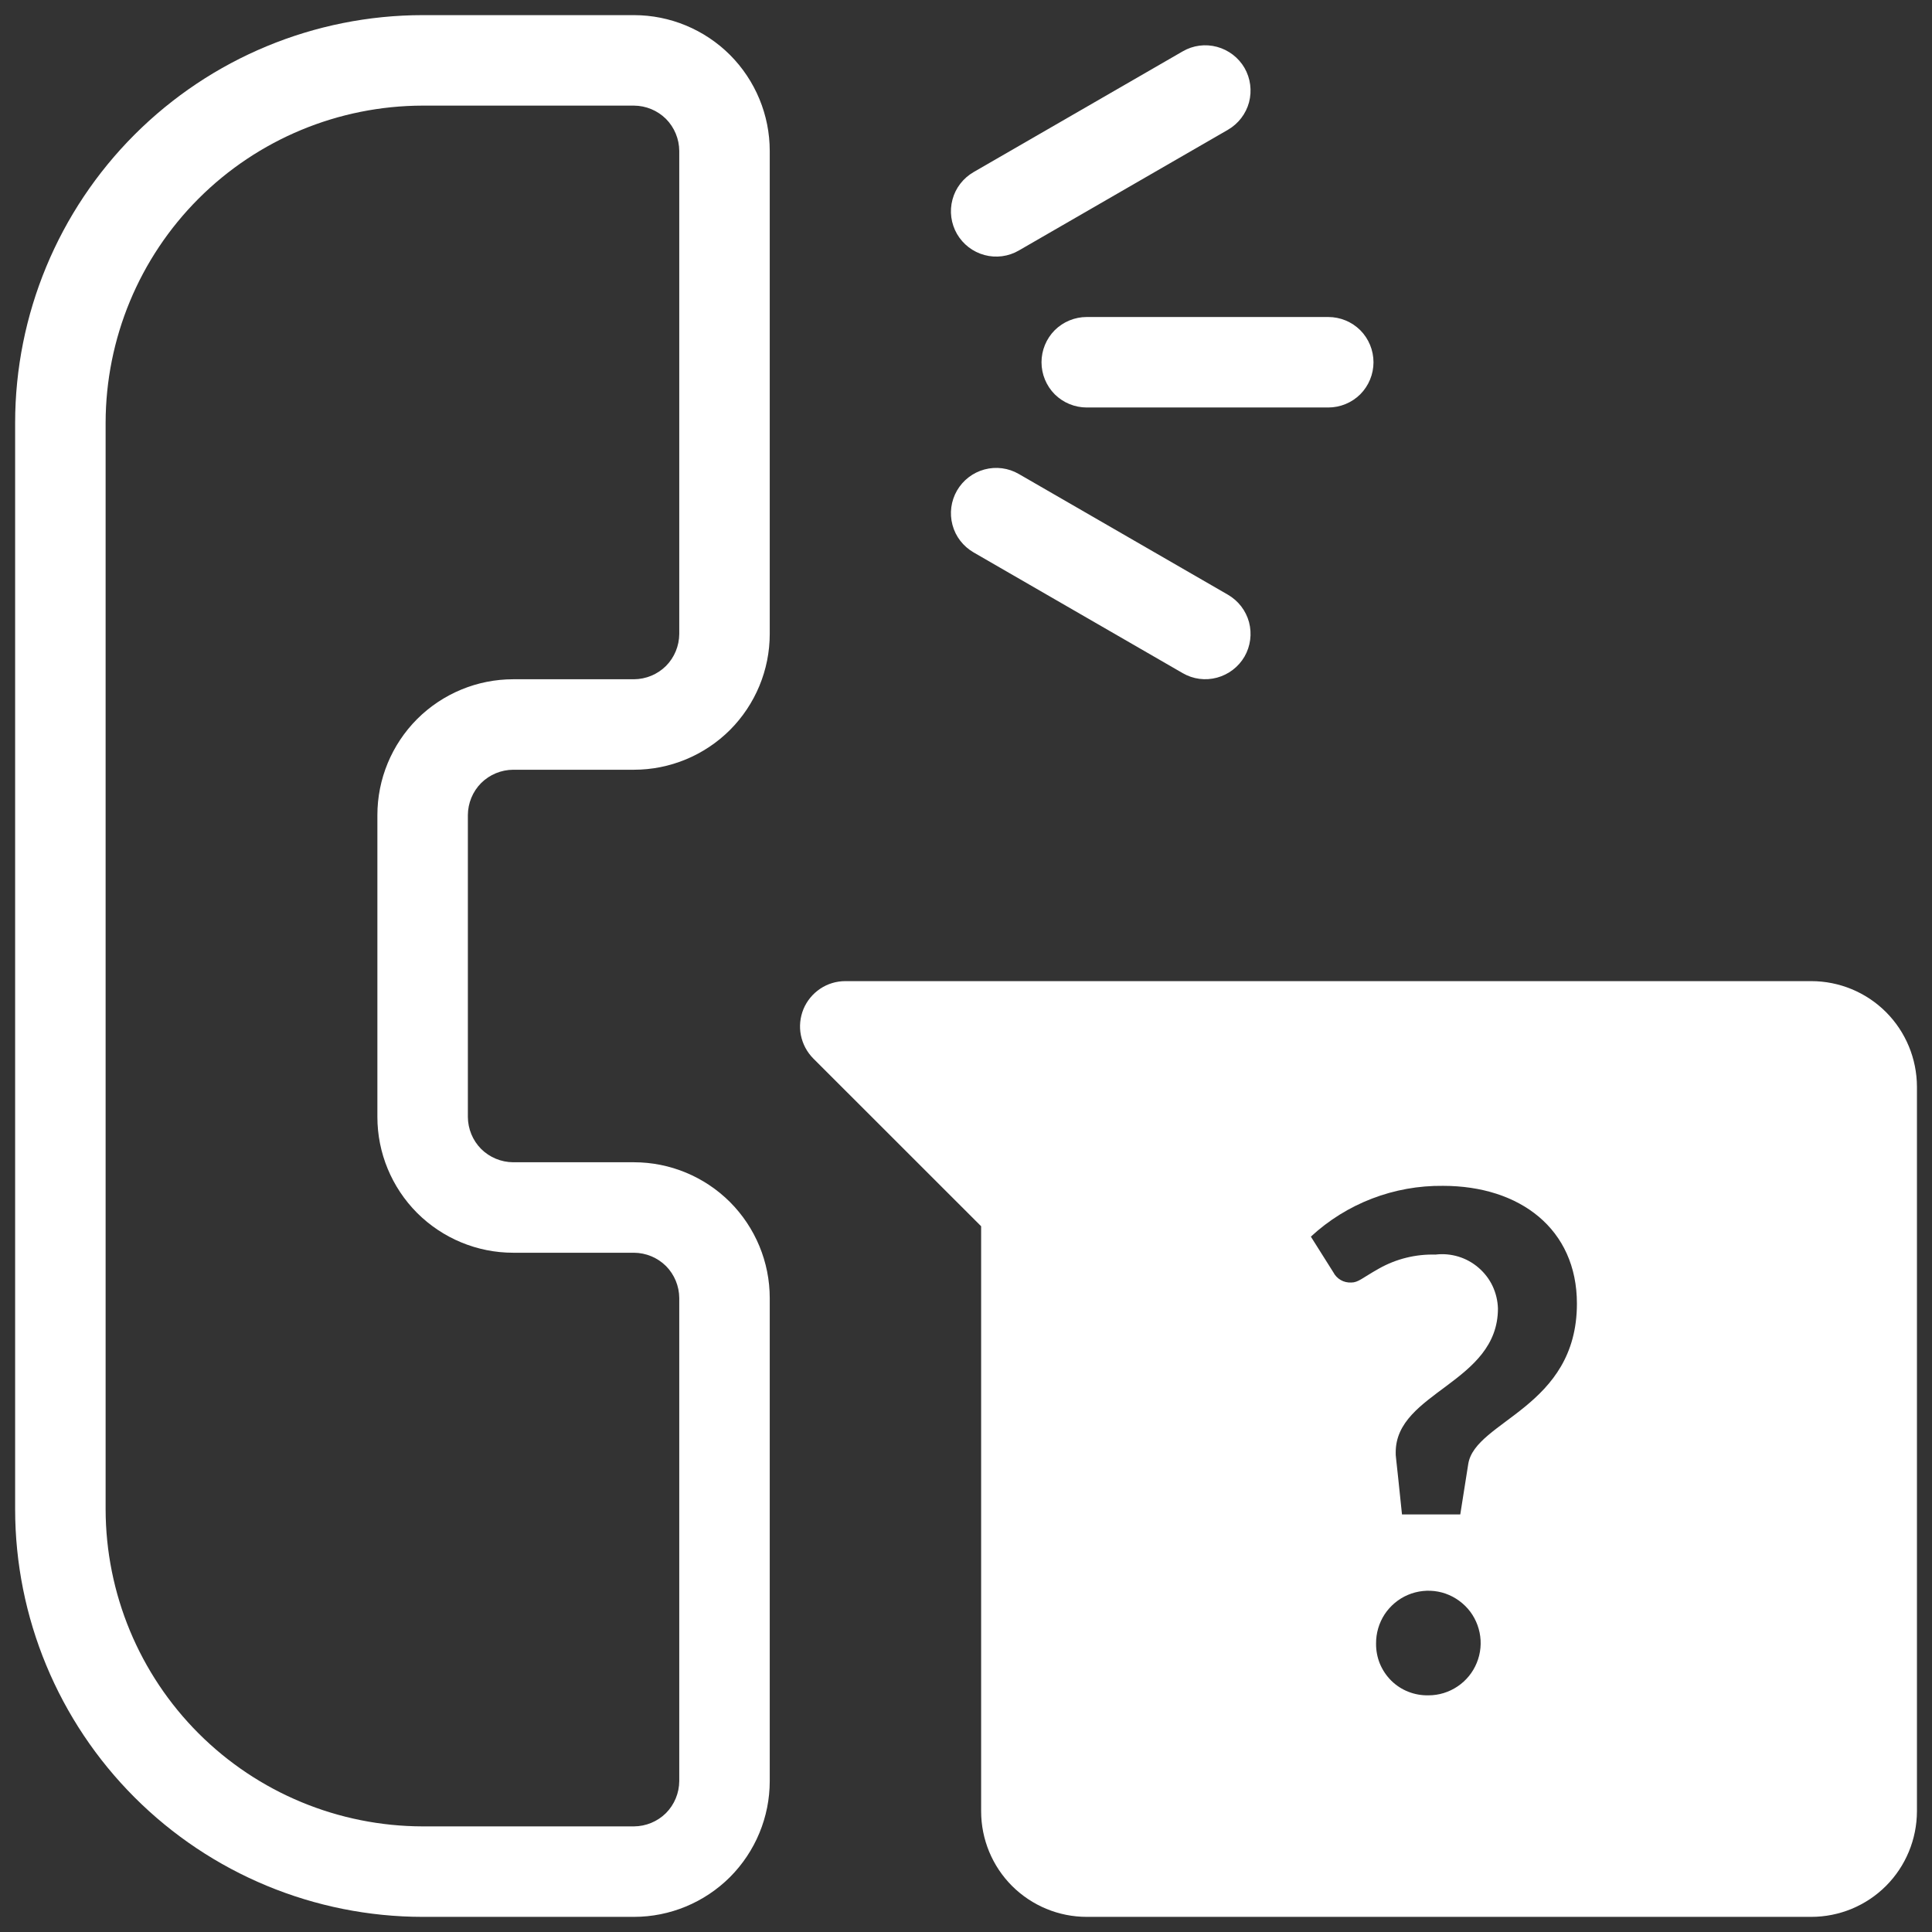 <svg width="24" height="24" viewBox="0 0 24 24" fill="none" xmlns="http://www.w3.org/2000/svg">
<rect x="0" y="0" width="24" height="24" fill="#333333" stroke="none"/>
<g clip-path="url(#clip0_621_816)">
<path d="M5.25 23.812H7.875C8.322 23.812 8.751 23.634 9.068 23.318C9.384 23.001 9.562 22.572 9.562 22.125V16.125C9.562 15.678 9.384 15.249 9.068 14.932C8.751 14.616 8.322 14.438 7.875 14.438H6.375C6.226 14.437 6.083 14.378 5.977 14.273C5.872 14.167 5.813 14.024 5.812 13.875V10.125C5.813 9.976 5.872 9.833 5.977 9.727C6.083 9.622 6.226 9.563 6.375 9.562H7.875C8.322 9.562 8.751 9.384 9.068 9.068C9.384 8.751 9.562 8.322 9.562 7.875V1.875C9.562 1.428 9.384 0.999 9.068 0.682C8.751 0.366 8.322 0.188 7.875 0.188H5.25C3.908 0.189 2.621 0.723 1.672 1.672C0.723 2.621 0.189 3.908 0.188 5.25V18.75C0.189 20.092 0.723 21.379 1.672 22.328C2.621 23.277 3.908 23.811 5.25 23.812ZM1.312 5.25C1.314 4.206 1.729 3.205 2.467 2.467C3.205 1.729 4.206 1.314 5.25 1.312H7.875C8.024 1.313 8.167 1.372 8.273 1.477C8.378 1.583 8.437 1.726 8.438 1.875V7.875C8.437 8.024 8.378 8.167 8.273 8.273C8.167 8.378 8.024 8.437 7.875 8.438H6.375C5.928 8.438 5.499 8.616 5.182 8.932C4.866 9.249 4.688 9.678 4.688 10.125V13.875C4.688 14.322 4.866 14.751 5.182 15.068C5.499 15.384 5.928 15.562 6.375 15.562H7.875C8.024 15.563 8.167 15.622 8.273 15.727C8.378 15.833 8.437 15.976 8.438 16.125V22.125C8.437 22.274 8.378 22.417 8.273 22.523C8.167 22.628 8.024 22.687 7.875 22.688H5.25C4.206 22.686 3.205 22.271 2.467 21.533C1.729 20.795 1.314 19.794 1.312 18.75V5.25Z" fill="white"/>
<path d="M12.938 4.5C12.938 4.649 12.997 4.792 13.102 4.898C13.208 5.003 13.351 5.062 13.5 5.062H16.5C16.649 5.062 16.792 5.003 16.898 4.898C17.003 4.792 17.062 4.649 17.062 4.5C17.062 4.351 17.003 4.208 16.898 4.102C16.792 3.997 16.649 3.938 16.5 3.938H13.5C13.351 3.938 13.208 3.997 13.102 4.102C12.997 4.208 12.938 4.351 12.938 4.5Z" fill="white"/>
<path d="M14.692 0.638L12.094 2.138C11.965 2.213 11.87 2.335 11.832 2.479C11.793 2.624 11.814 2.777 11.888 2.906C11.963 3.035 12.085 3.129 12.229 3.168C12.373 3.207 12.527 3.187 12.656 3.112L15.254 1.612C15.383 1.537 15.477 1.415 15.516 1.271C15.554 1.126 15.534 0.973 15.46 0.844C15.385 0.715 15.262 0.621 15.118 0.582C14.974 0.543 14.821 0.563 14.692 0.638Z" fill="white"/>
<path d="M12.094 6.862L14.692 8.362C14.821 8.437 14.974 8.457 15.118 8.418C15.262 8.379 15.385 8.285 15.46 8.156C15.534 8.027 15.554 7.874 15.516 7.729C15.477 7.585 15.383 7.463 15.254 7.388L12.656 5.888C12.527 5.813 12.373 5.793 12.229 5.832C12.085 5.871 11.963 5.965 11.888 6.094C11.814 6.223 11.793 6.376 11.832 6.521C11.87 6.665 11.965 6.787 12.094 6.862Z" fill="white"/>
<path d="M22.5 12.188H10.5C10.389 12.188 10.28 12.221 10.188 12.283C10.096 12.345 10.024 12.432 9.981 12.535C9.939 12.638 9.927 12.751 9.949 12.86C9.971 12.969 10.024 13.069 10.102 13.148L12.188 15.233V22.5C12.188 22.848 12.326 23.182 12.572 23.428C12.819 23.674 13.152 23.812 13.5 23.812H22.5C22.848 23.812 23.182 23.674 23.428 23.428C23.674 23.182 23.812 22.848 23.813 22.5V13.5C23.812 13.152 23.674 12.818 23.428 12.572C23.182 12.326 22.848 12.188 22.5 12.188ZM17.746 21.06C17.66 21.062 17.575 21.047 17.496 21.016C17.416 20.985 17.344 20.938 17.283 20.878C17.222 20.817 17.174 20.746 17.141 20.666C17.109 20.587 17.093 20.502 17.094 20.417C17.093 20.288 17.13 20.162 17.2 20.054C17.271 19.947 17.372 19.862 17.49 19.812C17.609 19.762 17.739 19.748 17.866 19.772C17.992 19.796 18.108 19.858 18.2 19.948C18.292 20.038 18.354 20.154 18.38 20.28C18.406 20.406 18.394 20.537 18.345 20.656C18.297 20.775 18.214 20.877 18.107 20.949C18 21.021 17.875 21.06 17.746 21.06ZM18.239 18.187L18.14 18.813H17.416C17.332 17.994 17.338 18.111 17.338 18.041C17.338 17.291 18.608 17.18 18.608 16.254C18.605 16.157 18.582 16.062 18.541 15.975C18.5 15.888 18.44 15.811 18.367 15.748C18.294 15.685 18.209 15.638 18.117 15.61C18.024 15.582 17.927 15.573 17.832 15.585C17.587 15.578 17.344 15.638 17.131 15.758C16.919 15.877 16.874 15.932 16.785 15.932C16.74 15.934 16.694 15.924 16.655 15.901C16.615 15.878 16.583 15.844 16.562 15.803L16.284 15.362C16.73 14.949 17.318 14.724 17.926 14.731C18.879 14.731 19.589 15.265 19.589 16.194C19.589 17.489 18.323 17.646 18.239 18.187Z" fill="white"/>
</g>
<defs>
<clipPath id="clip0_621_816">
<rect width="24" height="24" fill="white"/>
</clipPath>
</defs>
</svg>
